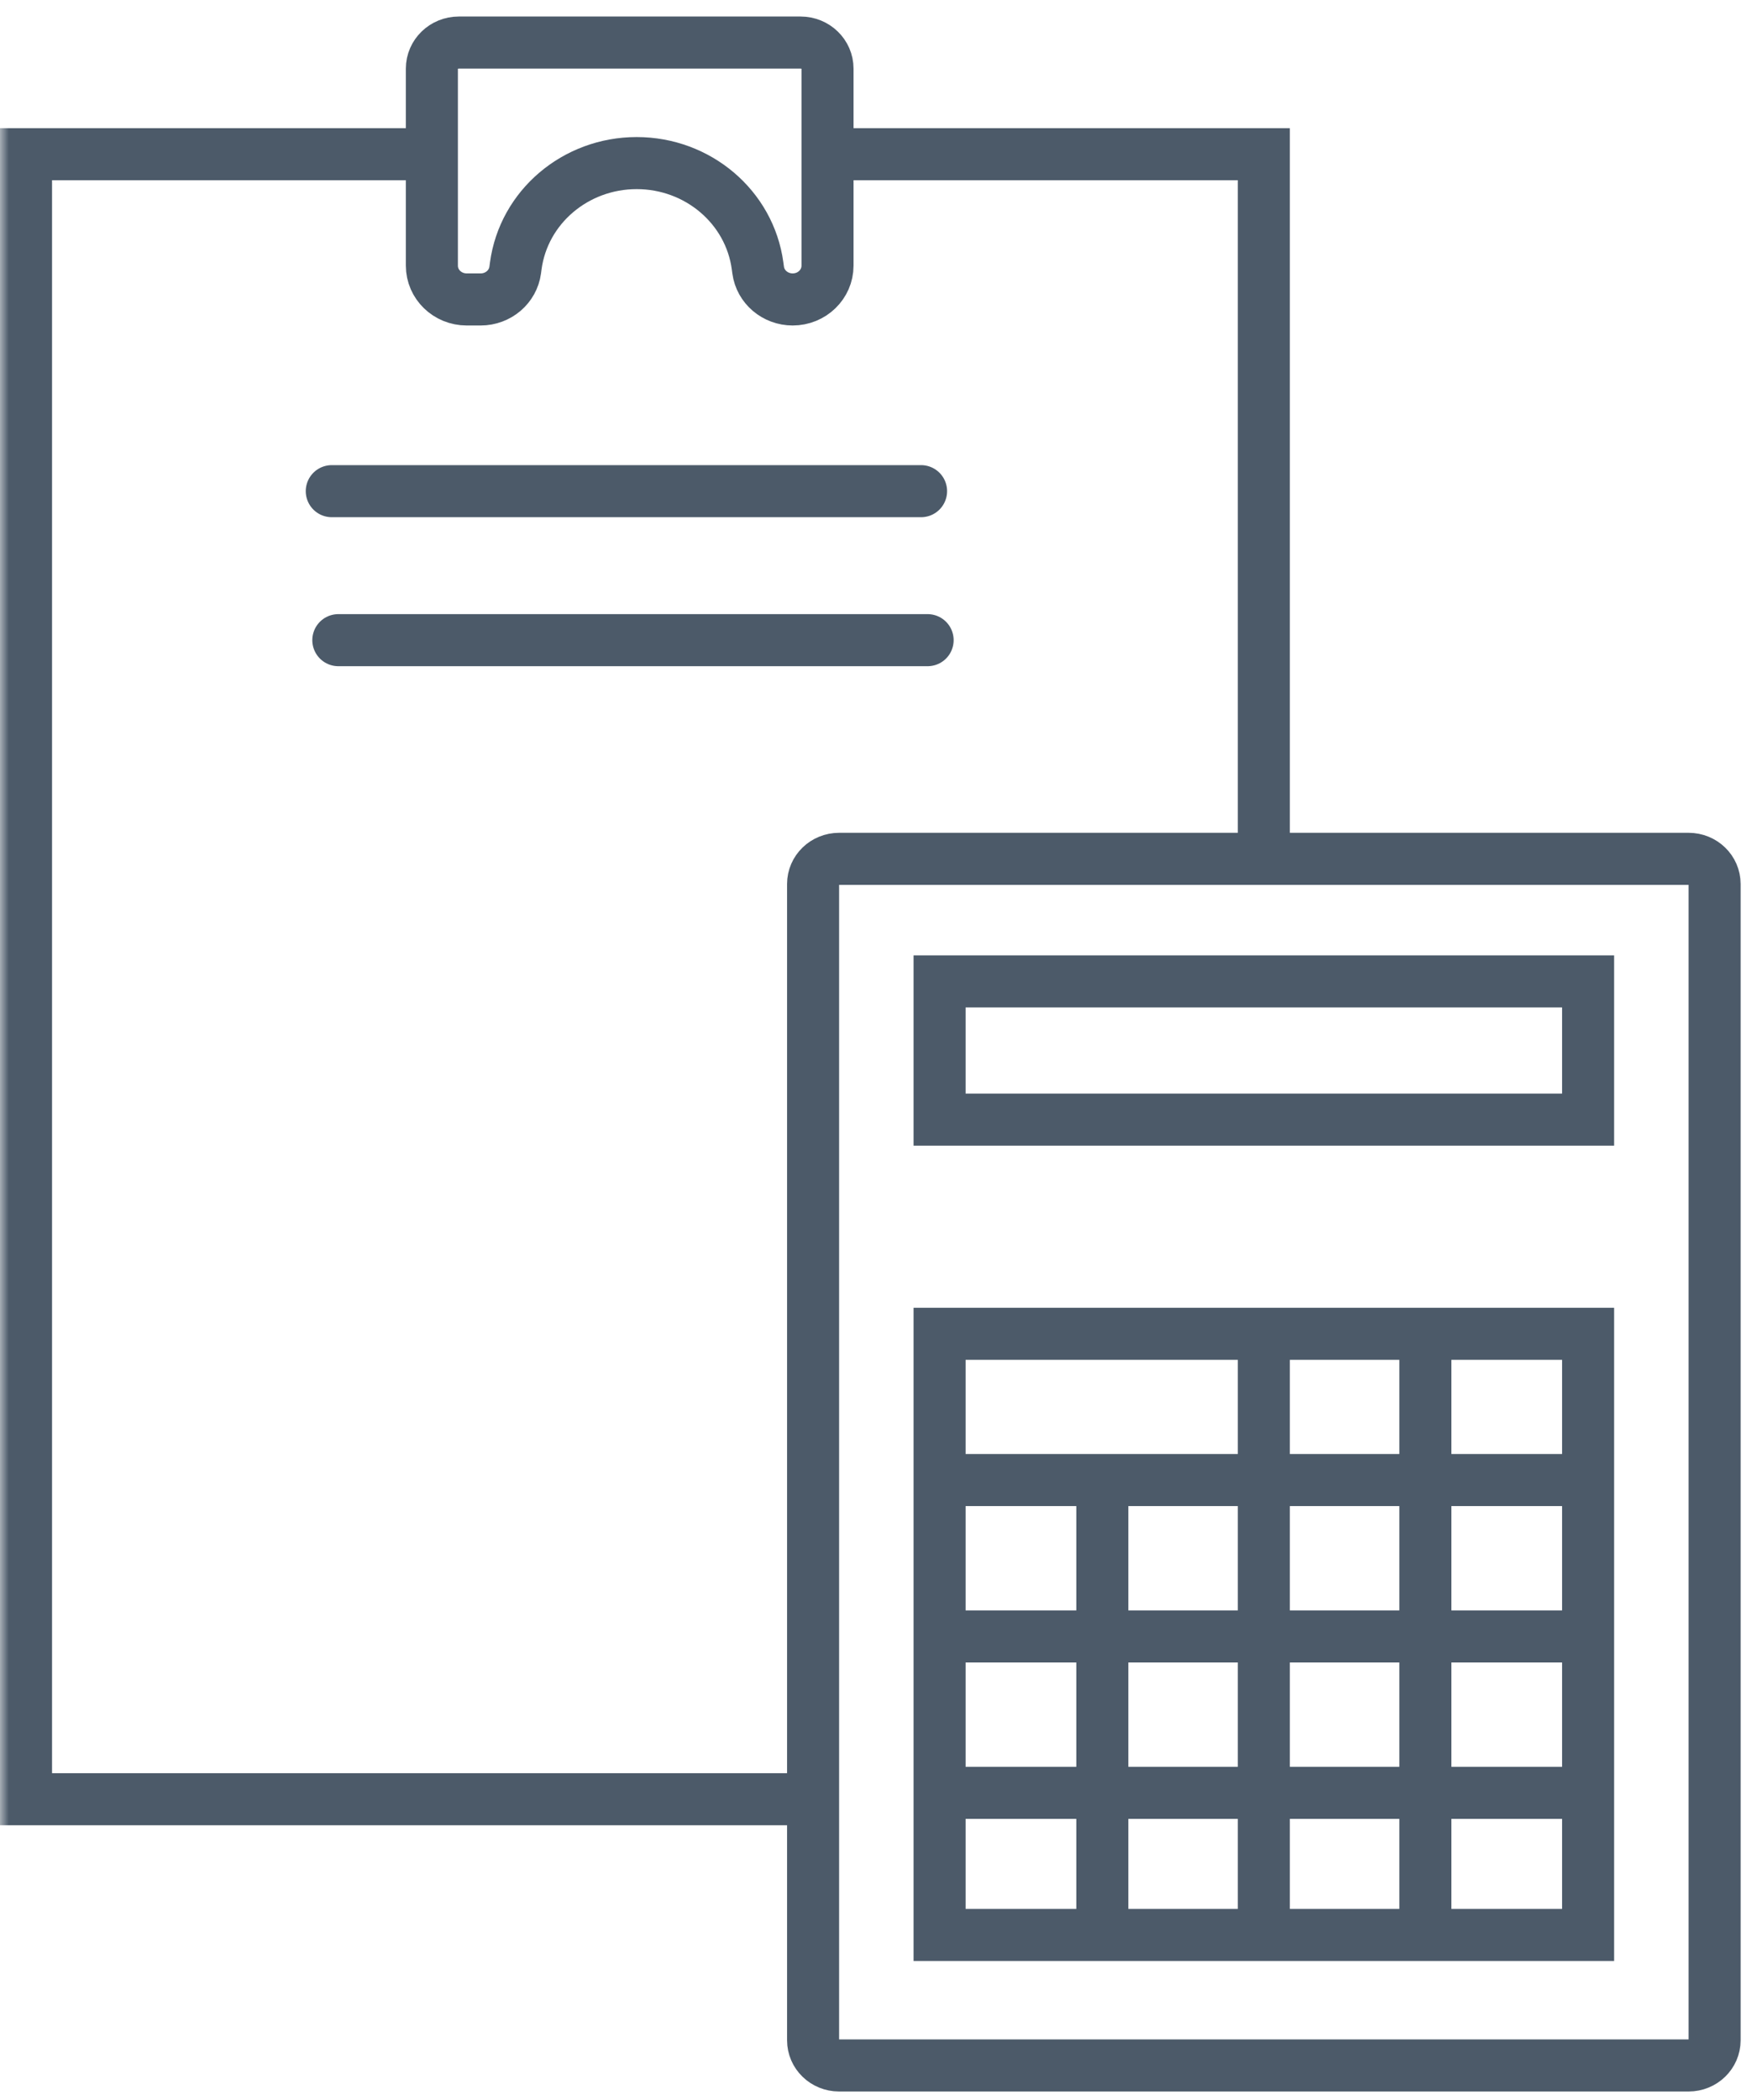 <?xml version="1.0" encoding="UTF-8"?>
<svg width="101px" height="121px" viewBox="0 0 101 121" version="1.1" xmlns="http://www.w3.org/2000/svg" xmlns:xlink="http://www.w3.org/1999/xlink">
    <!-- Generator: Sketch 47.1 (45422) - http://www.bohemiancoding.com/sketch -->
    <title>h-ico3</title>
    <desc>Created with Sketch.</desc>
    <defs>
        <polygon id="path-1" points="0 119.459 100.344 119.459 100.344 0 0 0"></polygon>
    </defs>
    <g id="01-Home-Page" stroke="none" stroke-width="1" fill="none" fill-rule="evenodd">
        <g id="Homepage" transform="translate(-1181, -1115)">
            <g id="h-ico3" transform="translate(1181, 1116)">
                <path d="M24.897,2.953 L24.897,14.309 C24.897,15.384 25.795,16.254 26.905,16.254 L27.71,16.254 C28.718,16.254 29.571,15.529 29.701,14.561 L29.733,14.32 C30.19,10.933 33.172,8.397 36.703,8.397 C40.234,8.397 43.216,10.933 43.673,14.32 L43.706,14.561 C43.835,15.529 44.688,16.254 45.697,16.254 C46.805,16.254 47.705,15.384 47.705,14.309 L47.705,2.953 C47.705,2.124 47.01,1.452 46.154,1.452 L26.448,1.452 C25.591,1.452 24.897,2.124 24.897,2.953 Z" id="Stroke-1" stroke="#4C5A69" stroke-width="3"></path>
                <path d="M97.348,48.485 L48.369,48.485 C47.543,48.485 46.873,49.133 46.873,49.933 L46.873,116.559 C46.873,117.359 47.543,118.008 48.369,118.008 L97.348,118.008 C98.174,118.008 98.844,117.359 98.844,116.56 L98.844,49.933 C98.844,49.133 98.174,48.485 97.348,48.485 Z" id="Stroke-3" stroke="#4C5A69" stroke-width="3"></path>
                <mask id="mask-2" fill="white">
                    <use xlink:href="#path-1"></use>
                </mask>
                <g id="Clip-6"></g>
                <polygon id="Stroke-5" stroke="#4C5A69" stroke-width="3" mask="url(#mask-2)" points="54.165 63.51 91.552 63.51 91.552 55.546 54.165 55.546"></polygon>
                <polygon id="Stroke-7" stroke="#4C5A69" stroke-width="3" mask="url(#mask-2)" points="54.165 110.488 91.552 110.488 91.552 75.851 54.165 75.851"></polygon>
                <path d="M63.547,84.398 L63.547,110.488" id="Stroke-8" stroke="#4C5A69" stroke-width="3" mask="url(#mask-2)"></path>
                <path d="M72.858,75.851 L72.858,110.727" id="Stroke-9" stroke="#4C5A69" stroke-width="3" mask="url(#mask-2)"></path>
                <path d="M82.17,76.09 L82.17,110.967" id="Stroke-10" stroke="#4C5A69" stroke-width="3" mask="url(#mask-2)"></path>
                <path d="M91.552,84.278 L54.165,84.278" id="Stroke-11" stroke="#4C5A69" stroke-width="3" mask="url(#mask-2)"></path>
                <path d="M91.552,93.289 L54.165,93.289" id="Stroke-12" stroke="#4C5A69" stroke-width="3" mask="url(#mask-2)"></path>
                <path d="M91.552,102.3 L54.165,102.3" id="Stroke-13" stroke="#4C5A69" stroke-width="3" mask="url(#mask-2)"></path>
                <polyline id="Stroke-14" stroke="#4C5A69" stroke-width="3" mask="url(#mask-2)" points="47.706 7.885 72.858 7.885 72.858 48.485"></polyline>
                <polyline id="Stroke-15" stroke="#4C5A69" stroke-width="3" mask="url(#mask-2)" points="46.873 102.668 1.5 102.668 1.5 7.885 24.897 7.885"></polyline>
                <path d="M19.126,27.3 L53.098,27.3" id="Stroke-16" stroke="#4C5A69" stroke-width="3" stroke-linecap="round" mask="url(#mask-2)"></path>
                <path d="M19.504,35.885 L53.476,35.885" id="Stroke-17" stroke="#4C5A69" stroke-width="3" stroke-linecap="round" mask="url(#mask-2)"></path>
            </g>
        </g>
    </g>
</svg>